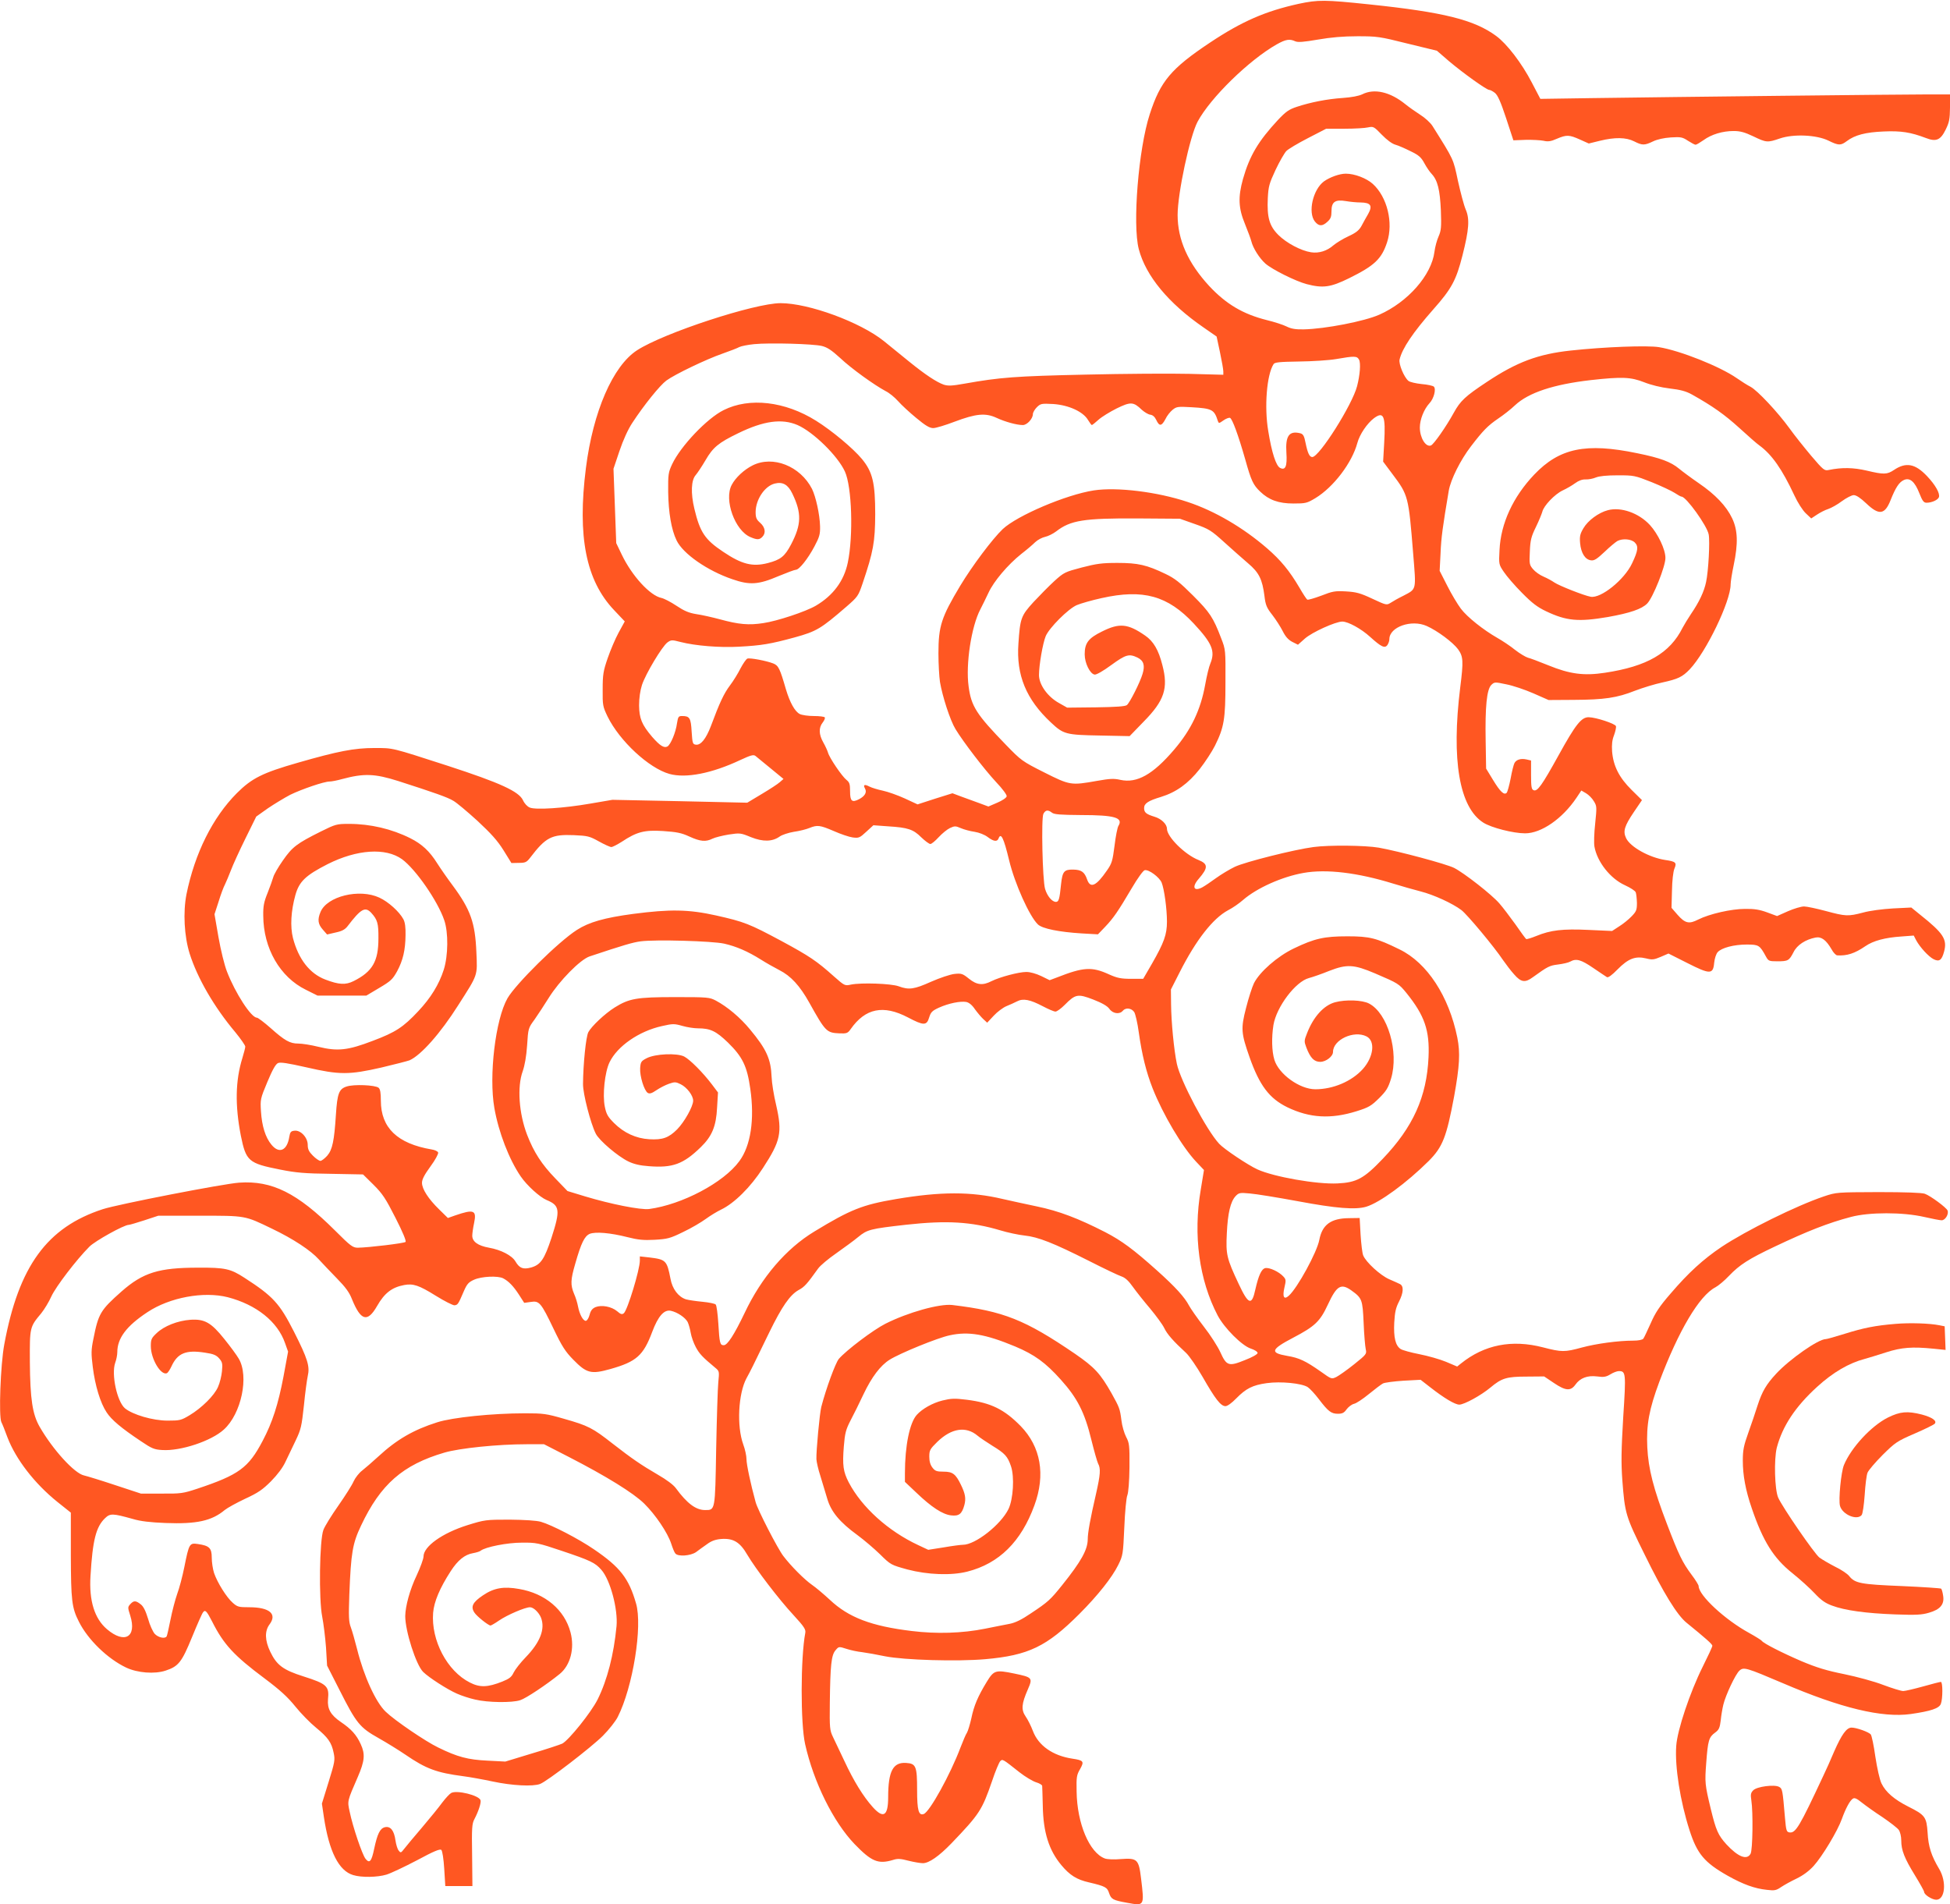 <?xml version="1.0" standalone="no"?>
<!DOCTYPE svg PUBLIC "-//W3C//DTD SVG 20010904//EN"
 "http://www.w3.org/TR/2001/REC-SVG-20010904/DTD/svg10.dtd">
<svg version="1.0" xmlns="http://www.w3.org/2000/svg"
 width="1280pt" height="1250pt" viewBox="0 0 1280 1250"
 preserveAspectRatio="xMidYMid meet">
<g transform="translate(0,1250) scale(0.1,-0.1)"
fill="#ff5722" stroke="none">
<path d="M8525 12475 c-218 -48 -373 -115 -583 -255 -255 -170 -325 -253 -395
-470 -74 -227 -114 -723 -72 -885 46 -176 195 -356 426 -515 l85 -59 22 -103
c12 -57 22 -113 22 -126 l0 -22 -222 6 c-123 3 -430 1 -683 -5 -459 -10 -562
-18 -792 -59 -84 -15 -109 -16 -138 -7 -48 17 -122 66 -228 152 -51 41 -125
101 -165 134 -154 124 -493 249 -678 249 -170 0 -766 -195 -942 -309 -159
-103 -289 -402 -336 -773 -57 -450 0 -738 185 -933 l70 -74 -40 -73 c-22 -40
-54 -116 -72 -168 -29 -84 -33 -108 -33 -205 -1 -105 1 -113 32 -178 79 -161
271 -339 406 -377 108 -30 278 3 465 91 69 32 87 37 100 27 9 -7 54 -44 100
-82 l84 -69 -24 -21 c-13 -12 -67 -47 -119 -78 l-95 -57 -443 10 -442 9 -146
-25 c-172 -30 -357 -42 -396 -26 -16 6 -35 26 -45 48 -27 58 -149 114 -496
227 -372 120 -353 116 -480 116 -132 0 -239 -21 -500 -96 -234 -67 -304 -102
-403 -201 -158 -159 -275 -393 -330 -663 -23 -118 -15 -275 21 -390 51 -161
161 -351 300 -516 36 -44 65 -86 65 -94 0 -8 -9 -42 -19 -75 -46 -148 -49
-310 -10 -510 34 -167 50 -181 257 -222 105 -21 163 -26 336 -28 l209 -4 69
-68 c59 -59 79 -89 144 -217 47 -92 72 -152 66 -158 -9 -9 -243 -37 -313 -38
-33 0 -47 10 -150 113 -248 247 -414 329 -629 314 -104 -7 -797 -142 -895
-174 -366 -119 -552 -374 -647 -888 -25 -134 -37 -473 -19 -510 6 -11 24 -56
40 -100 55 -144 178 -303 327 -423 l89 -71 0 -278 c1 -298 6 -346 53 -438 59
-118 188 -243 310 -301 74 -35 186 -44 259 -20 85 28 106 55 174 221 34 83 66
156 72 162 14 19 24 8 59 -60 76 -151 143 -224 347 -376 100 -75 150 -121 200
-183 37 -46 98 -108 135 -138 79 -65 102 -97 116 -165 10 -47 8 -60 -33 -192
l-44 -142 13 -88 c34 -227 98 -353 192 -381 55 -17 159 -15 219 3 29 9 118 51
200 94 113 61 151 76 160 68 7 -7 15 -60 19 -124 l7 -113 89 0 89 0 -2 202
c-3 179 -1 207 15 237 27 51 46 110 40 125 -12 32 -155 67 -192 47 -11 -6 -37
-34 -59 -63 -21 -29 -81 -103 -133 -164 -52 -61 -105 -124 -117 -140 -21 -27
-23 -28 -36 -11 -8 9 -17 39 -21 66 -9 66 -33 96 -70 87 -32 -8 -49 -44 -70
-142 -17 -82 -30 -98 -56 -66 -22 26 -85 213 -105 311 -15 70 -17 65 54 228
45 104 49 149 19 214 -28 62 -63 100 -131 146 -67 46 -89 86 -84 148 9 87 -7
102 -161 151 -133 42 -176 74 -218 162 -36 75 -37 136 -5 179 52 69 0 113
-133 113 -69 0 -78 2 -109 30 -40 35 -100 131 -122 195 -8 25 -15 70 -15 100
0 64 -16 79 -91 90 -55 8 -58 4 -89 -151 -12 -60 -33 -140 -47 -177 -13 -37
-33 -113 -44 -169 -11 -55 -22 -104 -25 -109 -11 -18 -55 -8 -78 16 -12 13
-33 58 -44 99 -16 52 -30 81 -48 95 -33 26 -46 26 -69 1 -17 -19 -17 -22 0
-75 44 -141 -37 -188 -153 -89 -82 70 -118 187 -108 349 14 235 36 323 96 380
33 32 51 31 180 -5 53 -16 116 -23 216 -27 205 -8 304 14 389 85 17 14 77 47
134 74 85 39 115 60 170 115 43 44 77 89 95 128 16 33 46 96 67 140 35 73 39
93 54 230 8 83 20 169 25 192 15 64 0 113 -90 291 -95 187 -137 233 -326 355
-91 59 -126 67 -304 66 -257 0 -361 -32 -502 -156 -139 -123 -152 -145 -185
-312 -15 -73 -15 -96 -4 -184 15 -122 50 -237 91 -298 32 -49 96 -103 225
-189 71 -48 87 -55 140 -58 120 -8 322 59 404 134 115 103 167 350 98 466 -14
24 -56 81 -94 128 -87 109 -130 133 -223 127 -84 -6 -173 -41 -222 -88 -34
-32 -38 -41 -38 -85 0 -83 65 -193 105 -178 7 3 20 23 30 44 40 88 95 111 221
91 55 -8 74 -16 93 -38 20 -23 23 -34 18 -84 -3 -31 -14 -77 -26 -103 -24 -56
-107 -138 -187 -186 -55 -33 -64 -35 -144 -35 -97 0 -229 39 -280 81 -52 45
-90 222 -64 298 8 21 14 53 14 70 0 92 60 172 198 263 146 97 369 138 527 98
188 -49 327 -160 376 -301 l20 -56 -30 -163 c-35 -184 -73 -302 -137 -423 -93
-177 -156 -223 -429 -314 -94 -31 -108 -33 -235 -32 l-135 0 -170 56 c-93 31
-185 59 -203 63 -63 13 -206 170 -292 320 -47 82 -62 181 -64 425 -1 229 -1
229 75 320 20 25 50 74 66 110 29 64 166 243 250 327 38 38 227 143 258 143 7
0 53 14 103 30 l91 30 270 0 c306 0 296 2 476 -85 140 -67 255 -143 308 -202
23 -25 76 -81 118 -124 56 -57 82 -92 99 -136 58 -143 102 -156 165 -46 49 86
98 123 178 138 59 11 96 -1 207 -70 58 -36 113 -64 124 -63 21 3 24 7 60 91
21 49 32 61 68 77 49 22 156 27 191 9 36 -19 67 -51 104 -108 l34 -53 43 6
c56 9 67 -4 150 -177 55 -115 77 -149 129 -202 88 -90 117 -97 245 -61 169 48
215 88 273 243 39 104 78 148 122 139 43 -9 95 -44 111 -74 7 -15 16 -47 20
-71 4 -25 19 -67 33 -93 24 -45 44 -66 128 -136 27 -22 27 -25 20 -95 -4 -40
-10 -237 -14 -439 -7 -408 -6 -400 -73 -400 -60 0 -118 43 -192 144 -16 22
-62 56 -116 87 -113 66 -170 105 -300 206 -130 102 -159 117 -318 162 -117 34
-137 36 -257 36 -212 0 -476 -27 -575 -59 -155 -49 -266 -113 -386 -224 -39
-36 -87 -77 -107 -93 -20 -15 -45 -47 -56 -71 -10 -24 -56 -96 -100 -159 -45
-64 -89 -135 -98 -159 -26 -67 -31 -457 -8 -570 9 -46 20 -137 25 -202 l7
-119 82 -161 c110 -218 133 -246 256 -315 55 -31 134 -80 175 -108 137 -94
206 -119 380 -142 41 -5 129 -21 195 -35 126 -27 263 -34 310 -16 46 17 337
241 412 316 40 40 84 96 98 124 99 195 164 596 120 745 -47 164 -104 238 -276
355 -99 68 -278 161 -349 181 -28 8 -105 13 -205 14 -156 0 -163 -1 -276 -36
-166 -52 -289 -140 -289 -206 0 -15 -20 -70 -45 -124 -45 -94 -74 -202 -75
-267 0 -99 71 -321 118 -367 38 -37 157 -114 221 -142 29 -13 83 -31 120 -39
83 -20 243 -22 296 -4 38 12 174 103 259 172 70 57 99 167 71 273 -39 148
-166 256 -338 285 -101 18 -165 7 -237 -42 -67 -45 -82 -74 -56 -113 16 -25
92 -85 106 -85 4 0 30 15 56 33 54 37 171 87 203 87 23 0 58 -34 72 -68 29
-74 -5 -162 -100 -260 -34 -35 -69 -80 -79 -100 -14 -30 -28 -41 -75 -60 -96
-38 -147 -40 -213 -6 -149 75 -255 277 -241 457 6 74 44 163 115 273 47 73 93
110 147 119 22 4 45 11 50 16 32 25 175 53 270 53 95 1 108 -2 260 -53 191
-64 222 -79 262 -125 59 -66 110 -259 100 -370 -18 -188 -61 -354 -124 -481
-43 -86 -189 -267 -232 -290 -15 -7 -105 -37 -200 -65 l-174 -53 -116 6 c-129
6 -198 24 -326 87 -81 39 -283 176 -343 234 -65 61 -144 234 -188 411 -14 55
-32 119 -41 143 -14 36 -15 71 -10 215 11 276 21 335 77 453 128 271 274 399
547 479 99 29 349 55 541 55 l113 0 162 -83 c247 -127 425 -237 496 -307 74
-73 153 -190 177 -263 9 -28 21 -58 27 -64 17 -22 100 -16 136 9 17 13 49 36
72 52 28 21 55 31 93 34 79 6 123 -20 171 -103 55 -93 208 -294 305 -398 69
-75 80 -93 76 -115 -31 -163 -32 -594 -1 -731 56 -250 185 -510 324 -655 111
-115 155 -134 252 -105 30 10 50 9 103 -5 36 -9 78 -16 94 -16 40 0 106 46
188 131 184 192 200 217 266 408 21 64 46 122 53 130 16 16 14 17 128 -73 37
-29 86 -58 108 -65 21 -6 40 -17 40 -24 1 -7 2 -66 4 -132 3 -172 40 -290 122
-388 55 -66 101 -95 181 -113 106 -25 120 -32 132 -70 14 -41 25 -47 119 -64
114 -21 113 -22 91 160 -15 126 -25 135 -133 127 -44 -4 -89 -2 -105 4 -101
38 -182 229 -185 439 -2 95 0 109 23 148 28 50 23 57 -50 68 -129 19 -224 86
-260 182 -12 32 -33 74 -47 94 -31 45 -28 83 14 179 33 76 30 79 -90 104 -122
25 -133 22 -180 -55 -58 -95 -84 -156 -101 -239 -9 -40 -22 -83 -29 -95 -8
-11 -26 -55 -42 -96 -66 -176 -202 -422 -241 -437 -34 -13 -44 24 -44 156 0
157 -7 175 -72 179 -86 6 -118 -54 -118 -225 0 -123 -31 -143 -101 -65 -63 70
-126 173 -186 302 -30 63 -64 135 -76 160 -20 42 -22 58 -20 220 3 251 10 315
37 347 22 26 22 26 72 10 27 -9 74 -19 104 -22 30 -4 98 -16 150 -27 126 -25
474 -35 657 -19 284 25 404 83 618 297 121 121 215 240 255 321 31 63 32 70
40 246 4 100 13 196 20 212 7 18 13 90 14 185 1 144 -1 158 -22 198 -12 23
-27 73 -31 110 -10 77 -13 83 -65 177 -74 130 -111 170 -240 259 -327 223
-469 280 -806 320 -84 9 -289 -48 -438 -123 -81 -41 -258 -175 -306 -231 -22
-27 -83 -192 -115 -315 -11 -44 -34 -290 -32 -343 1 -18 12 -68 26 -110 13
-42 33 -109 45 -149 25 -86 81 -154 199 -240 42 -31 108 -87 147 -125 71 -70
72 -70 180 -100 133 -35 288 -41 394 -14 208 53 353 196 440 435 74 201 42
384 -90 520 -108 110 -195 153 -354 173 -80 10 -102 9 -160 -5 -64 -16 -132
-54 -168 -94 -47 -52 -78 -203 -78 -384 l0 -56 75 -71 c99 -95 173 -143 228
-149 52 -6 71 9 87 67 12 44 6 76 -23 135 -34 70 -54 85 -113 85 -45 0 -56 4
-73 26 -14 18 -21 41 -21 72 0 42 4 50 53 98 93 90 188 104 264 40 15 -13 59
-42 97 -66 82 -50 100 -69 122 -134 24 -70 15 -216 -16 -281 -50 -103 -218
-235 -299 -235 -13 0 -69 -7 -126 -17 l-102 -16 -66 31 c-197 92 -370 248
-456 412 -36 70 -42 111 -32 236 7 86 13 110 44 170 20 38 59 116 86 174 53
111 110 187 171 225 67 42 313 143 394 160 123 27 234 8 429 -73 128 -54 200
-106 301 -219 108 -120 156 -214 200 -395 18 -73 38 -143 44 -155 18 -32 15
-72 -13 -196 -39 -169 -55 -258 -55 -302 -1 -68 -43 -144 -168 -300 -77 -96
-92 -110 -205 -185 -60 -41 -103 -62 -140 -69 -28 -5 -101 -20 -162 -32 -149
-30 -318 -35 -480 -15 -266 32 -415 89 -538 205 -40 37 -92 81 -117 98 -49 34
-138 123 -188 189 -37 48 -169 304 -182 354 -33 120 -60 248 -60 282 0 21 -9
64 -21 96 -44 121 -33 334 21 435 29 53 34 63 150 302 82 168 135 245 192 277
39 21 54 38 128 141 14 20 68 65 120 101 52 37 117 84 143 106 60 49 77 54
317 81 265 29 424 20 616 -37 49 -15 121 -30 159 -34 89 -9 192 -50 422 -166
100 -51 197 -97 216 -103 23 -8 46 -29 74 -69 22 -31 73 -95 113 -142 39 -47
81 -104 92 -127 19 -40 58 -85 144 -164 21 -20 70 -91 108 -157 83 -145 119
-192 150 -192 13 0 41 20 71 51 64 65 107 87 200 100 93 13 230 -1 269 -26 15
-10 48 -46 73 -79 61 -80 81 -96 125 -96 29 0 41 6 57 29 12 16 33 32 48 36
16 3 60 33 98 64 39 32 80 63 93 70 12 6 73 14 135 18 l112 6 63 -49 c92 -72
163 -114 191 -114 32 0 143 61 203 111 75 63 107 73 239 73 l115 1 64 -43 c77
-52 110 -54 141 -11 31 44 79 62 143 54 43 -6 59 -3 87 14 19 12 44 21 55 21
46 0 48 -11 29 -302 -13 -220 -14 -300 -6 -412 17 -222 21 -237 147 -491 124
-253 213 -397 275 -447 124 -101 169 -140 169 -151 0 -7 -29 -69 -64 -139 -83
-167 -166 -414 -173 -518 -10 -136 26 -363 87 -553 50 -156 98 -213 252 -300
100 -56 177 -84 256 -92 50 -6 61 -4 93 18 21 14 66 39 102 56 43 21 81 49
112 83 57 63 158 231 185 308 25 69 53 122 73 134 11 7 26 0 58 -26 24 -19 85
-63 136 -96 50 -34 99 -72 107 -84 9 -13 16 -43 16 -69 0 -64 21 -117 90 -229
33 -54 60 -102 60 -108 0 -19 52 -52 80 -52 58 0 69 118 19 202 -52 87 -71
147 -76 238 -7 103 -16 116 -126 171 -93 47 -149 95 -177 153 -12 26 -28 97
-40 175 -10 73 -24 138 -30 146 -13 16 -94 45 -126 45 -33 0 -65 -45 -114
-156 -23 -55 -55 -126 -71 -159 -157 -336 -182 -379 -223 -373 -19 3 -22 12
-29 93 -16 188 -17 194 -39 206 -31 17 -145 2 -169 -22 -17 -17 -19 -28 -13
-67 12 -76 9 -325 -5 -350 -24 -44 -82 -21 -159 62 -54 60 -68 91 -102 231
-39 162 -40 174 -30 305 11 146 17 167 58 197 25 18 31 31 37 80 3 32 11 78
17 103 15 63 80 201 106 224 28 25 44 20 286 -83 380 -163 650 -228 838 -202
132 19 187 37 198 67 13 33 13 144 0 144 -5 0 -58 -13 -117 -30 -58 -16 -117
-30 -130 -30 -14 0 -72 18 -131 40 -59 23 -174 54 -257 71 -115 23 -180 43
-280 85 -130 56 -249 117 -260 133 -3 5 -40 28 -83 52 -158 86 -332 247 -332
308 0 7 -21 41 -46 74 -61 82 -84 130 -161 331 -90 235 -123 364 -130 506 -7
148 12 250 79 430 126 335 262 565 368 620 19 10 60 44 90 76 69 72 128 110
299 191 215 102 352 156 501 195 119 32 341 32 480 0 52 -12 104 -22 115 -22
24 0 48 40 39 64 -7 19 -111 96 -149 110 -19 7 -125 11 -305 11 -273 -1 -276
-1 -357 -28 -181 -61 -509 -223 -673 -332 -120 -81 -216 -168 -334 -306 -74
-85 -101 -127 -131 -196 -22 -48 -43 -94 -48 -100 -6 -8 -33 -13 -66 -13 -100
0 -244 -20 -337 -45 -114 -31 -132 -31 -256 1 -205 53 -385 17 -538 -106 l-25
-20 -73 31 c-41 17 -119 39 -175 50 -56 11 -111 26 -123 34 -34 22 -47 76 -42
174 4 68 10 97 32 139 29 57 31 100 6 113 -8 4 -40 19 -71 32 -58 25 -154 113
-171 157 -6 14 -13 75 -17 135 l-6 110 -70 -1 c-119 -1 -176 -43 -195 -143
-15 -80 -143 -315 -200 -366 -32 -29 -43 -8 -29 53 11 47 11 54 -7 73 -29 32
-93 61 -119 55 -25 -6 -44 -49 -65 -141 -23 -107 -45 -100 -109 37 -79 168
-85 193 -78 332 6 132 24 209 58 245 21 22 28 23 93 17 39 -3 181 -26 316 -51
251 -47 377 -57 448 -36 89 27 265 156 411 301 91 92 116 156 166 423 36 200
41 286 21 386 -55 272 -198 491 -379 579 -153 75 -196 86 -342 86 -153 0 -216
-14 -353 -80 -108 -52 -223 -153 -261 -228 -12 -25 -36 -99 -52 -163 -35 -135
-32 -165 23 -322 66 -187 130 -271 248 -329 147 -71 286 -79 455 -26 80 25 96
35 147 85 48 48 60 67 79 129 53 175 -22 430 -145 493 -44 23 -153 27 -223 8
-73 -20 -141 -94 -183 -202 -20 -50 -20 -55 -5 -95 26 -68 51 -94 91 -94 38 0
84 36 84 65 0 80 137 144 220 102 59 -30 47 -134 -24 -214 -73 -81 -195 -133
-312 -133 -103 0 -241 100 -269 194 -17 57 -19 145 -6 228 20 119 145 285 233
308 23 6 84 27 133 47 116 45 161 43 300 -16 154 -66 157 -68 207 -129 120
-149 153 -246 145 -422 -12 -260 -101 -458 -301 -667 -123 -129 -171 -155
-296 -161 -135 -7 -419 43 -526 92 -62 28 -220 134 -251 168 -83 89 -255 415
-278 525 -19 90 -37 275 -38 393 l-1 95 58 114 c107 211 217 352 317 406 30
15 74 46 99 68 90 78 255 152 396 177 150 27 356 2 589 -70 55 -17 136 -40
179 -51 87 -22 211 -79 269 -123 39 -30 215 -241 273 -328 19 -27 51 -70 73
-94 45 -52 72 -56 122 -19 100 72 110 77 166 84 32 4 68 12 80 19 39 22 71 13
150 -41 43 -29 84 -57 91 -61 8 -5 33 13 70 51 70 71 117 89 187 72 40 -10 51
-9 96 10 l51 22 123 -62 c150 -76 170 -76 177 1 3 29 13 59 23 70 26 29 107
50 191 50 79 0 85 -4 126 -79 16 -29 20 -31 75 -31 70 0 77 4 106 60 23 47 78
83 145 96 38 7 69 -16 105 -78 11 -21 28 -38 36 -39 64 -4 115 12 185 60 52
36 130 57 239 64 l79 6 16 -31 c25 -46 81 -107 114 -124 37 -19 54 -7 69 49
22 81 -4 121 -156 242 l-59 48 -121 -6 c-69 -4 -152 -15 -195 -27 -99 -26
-115 -25 -245 10 -60 16 -125 30 -143 30 -19 0 -66 -14 -105 -31 l-72 -32 -65
24 c-49 18 -84 24 -145 23 -91 0 -234 -33 -308 -70 -60 -31 -86 -25 -136 32
l-39 45 3 112 c1 66 8 126 16 145 17 40 9 47 -60 57 -105 16 -229 85 -257 143
-22 46 -11 80 51 172 l53 78 -68 67 c-82 81 -120 157 -128 252 -3 46 0 75 13
108 9 25 15 52 12 59 -6 16 -130 57 -177 58 -49 2 -87 -46 -200 -251 -108
-195 -138 -238 -163 -228 -14 5 -17 22 -17 101 l0 94 -30 7 c-37 8 -67 -1 -79
-24 -5 -9 -17 -55 -25 -101 -9 -46 -21 -89 -26 -94 -17 -17 -42 6 -90 85 l-45
74 -3 182 c-4 222 7 337 37 367 21 20 23 20 99 4 42 -8 122 -35 177 -59 l100
-44 165 1 c200 1 284 13 402 60 50 19 131 44 179 54 104 23 132 36 181 87 107
113 268 445 268 557 0 17 9 74 20 126 30 143 27 230 -10 308 -38 80 -110 156
-220 231 -48 33 -106 76 -129 95 -53 44 -121 70 -274 101 -337 70 -510 34
-676 -140 -140 -147 -220 -322 -228 -495 -5 -94 -5 -95 29 -145 18 -27 71 -89
118 -136 67 -68 101 -94 160 -122 133 -63 211 -70 405 -37 145 26 221 52 257
88 38 38 121 246 120 300 0 56 -49 158 -102 216 -73 79 -190 120 -276 97 -61
-16 -131 -68 -160 -118 -22 -37 -26 -53 -22 -99 6 -64 33 -108 72 -112 21 -3
39 9 89 56 34 33 72 64 84 71 35 18 91 13 114 -10 25 -25 22 -53 -18 -137 -50
-107 -205 -232 -272 -219 -44 8 -206 72 -237 93 -16 11 -48 29 -72 39 -24 10
-55 32 -69 49 -24 28 -25 36 -21 116 3 74 9 98 40 161 20 41 38 86 42 100 9
39 81 115 134 140 26 12 62 33 81 47 23 17 47 26 69 25 19 -1 49 5 68 13 22 9
71 14 143 14 106 0 112 -1 223 -45 62 -25 130 -57 150 -70 21 -14 41 -25 46
-25 30 0 168 -192 178 -248 9 -47 -2 -243 -17 -312 -13 -63 -45 -131 -99 -210
-20 -30 -45 -71 -55 -90 -84 -168 -233 -254 -510 -296 -138 -21 -230 -9 -372
49 -59 24 -120 47 -134 50 -14 4 -53 27 -85 52 -32 26 -84 60 -114 77 -93 53
-200 138 -241 193 -21 28 -62 96 -89 150 l-50 98 6 116 c4 102 14 174 54 411
13 73 76 200 146 291 79 103 110 135 179 182 33 22 83 61 110 87 89 83 253
137 497 165 206 23 263 20 350 -14 45 -18 110 -34 168 -41 70 -8 107 -18 145
-39 136 -76 215 -132 312 -220 58 -53 117 -105 132 -115 82 -60 149 -156 229
-327 22 -48 55 -99 75 -118 l36 -34 38 25 c21 14 54 31 74 37 20 7 60 29 89
51 30 22 65 40 78 40 17 0 45 -19 83 -55 83 -79 121 -74 159 22 33 83 56 118
87 132 39 18 72 -10 102 -87 20 -51 29 -62 47 -62 34 0 74 18 81 36 9 24 -22
80 -78 139 -78 82 -138 93 -217 40 -45 -30 -66 -31 -179 -4 -86 20 -162 22
-249 4 -28 -6 -35 -1 -115 93 -46 55 -111 136 -143 181 -77 106 -209 247 -255
272 -20 10 -61 36 -91 57 -111 77 -370 180 -509 203 -75 13 -361 2 -581 -22
-213 -23 -353 -75 -550 -206 -142 -94 -174 -124 -217 -202 -51 -93 -132 -208
-150 -215 -34 -13 -73 50 -73 118 0 52 27 120 63 159 29 30 45 93 29 109 -6 6
-42 14 -80 17 -38 4 -78 13 -87 21 -29 24 -65 111 -58 140 17 73 88 178 222
330 120 135 150 192 191 354 43 170 48 239 21 301 -12 28 -34 112 -51 188 -31
146 -25 134 -167 360 -13 21 -49 54 -81 74 -31 20 -75 51 -97 69 -100 81 -204
105 -283 65 -23 -11 -70 -20 -128 -24 -103 -7 -210 -28 -301 -58 -52 -17 -72
-31 -124 -86 -129 -139 -186 -234 -230 -388 -33 -119 -30 -191 13 -295 19 -47
38 -98 42 -114 11 -45 53 -111 92 -146 46 -40 199 -116 271 -135 108 -28 157
-21 279 39 166 82 213 126 249 236 42 128 1 297 -94 383 -41 37 -119 67 -177
67 -41 0 -105 -23 -144 -51 -72 -54 -106 -203 -59 -263 26 -32 49 -33 83 -1
21 19 26 33 26 69 0 61 24 78 95 66 28 -5 71 -9 96 -9 67 -1 80 -21 50 -75
-13 -22 -33 -58 -44 -79 -16 -29 -36 -45 -86 -68 -37 -17 -80 -44 -98 -59 -42
-37 -95 -54 -147 -46 -66 10 -162 61 -215 114 -59 59 -75 115 -69 242 4 76 9
95 51 185 26 55 58 110 70 123 12 13 76 51 142 85 l120 62 120 0 c66 0 136 4
156 9 34 7 38 5 89 -48 34 -35 68 -60 90 -66 19 -5 64 -25 100 -43 54 -26 69
-40 90 -79 14 -26 36 -58 48 -70 39 -42 54 -105 60 -239 4 -110 2 -132 -15
-171 -11 -24 -23 -69 -27 -100 -19 -154 -175 -331 -363 -414 -97 -43 -354 -93
-495 -96 -55 -1 -83 4 -113 19 -22 11 -80 30 -130 42 -155 39 -266 104 -378
224 -139 151 -207 303 -207 466 0 142 80 516 131 612 84 157 338 405 520 508
59 33 84 37 121 20 18 -8 54 -5 148 11 86 15 167 22 261 22 128 0 145 -2 328
-48 l193 -47 81 -70 c94 -79 245 -187 262 -187 7 0 24 -9 38 -20 18 -15 37
-56 73 -165 l48 -146 80 3 c45 1 98 -2 118 -6 29 -7 49 -4 87 13 64 27 81 27
152 -5 l58 -26 73 18 c98 24 172 23 225 -4 53 -27 68 -27 124 0 27 13 71 23
117 26 65 4 76 2 112 -22 22 -14 44 -26 50 -26 6 0 29 14 52 30 52 38 125 60
198 60 43 0 72 -8 129 -35 85 -41 92 -42 174 -14 90 31 241 24 319 -14 67 -33
81 -33 121 -3 53 40 123 58 242 63 114 5 177 -5 277 -43 67 -26 96 -14 130 56
23 47 27 68 28 143 l0 87 -177 0 c-188 0 -1607 -16 -2175 -24 l-337 -5 -57
109 c-65 125 -162 252 -233 304 -144 106 -344 156 -831 207 -295 31 -337 31
-465 4z m-3130 -2246 c36 -9 64 -28 120 -79 74 -70 225 -178 298 -217 23 -11
60 -41 82 -66 22 -25 76 -75 120 -111 60 -50 87 -66 111 -66 17 0 80 19 140
42 141 53 203 59 276 25 56 -26 132 -47 172 -47 28 0 66 42 66 72 0 10 12 31
26 45 25 24 30 25 108 21 101 -7 196 -50 228 -105 11 -18 22 -33 25 -33 3 0
23 16 44 35 21 19 75 52 119 74 92 45 110 44 165 -9 17 -15 41 -30 55 -32 17
-2 30 -14 40 -35 20 -43 35 -41 60 6 10 22 32 49 47 61 26 21 35 22 123 17
137 -8 150 -15 174 -90 6 -17 8 -17 36 3 17 12 37 20 44 17 15 -6 54 -112 100
-273 39 -140 52 -167 98 -211 57 -55 121 -78 218 -78 80 0 89 2 144 35 119 72
241 232 276 363 15 56 64 128 109 162 64 47 77 16 67 -161 l-7 -124 62 -83
c103 -137 105 -145 135 -519 20 -247 24 -232 -65 -279 -31 -15 -68 -36 -83
-46 -26 -16 -28 -16 -120 27 -79 37 -105 44 -173 48 -72 4 -88 1 -162 -28 -46
-17 -87 -29 -92 -26 -5 3 -28 38 -51 78 -66 112 -123 181 -213 259 -157 136
-345 246 -521 304 -200 67 -465 99 -616 76 -182 -28 -503 -165 -598 -254 -68
-65 -200 -241 -279 -372 -124 -207 -143 -265 -143 -444 0 -69 5 -154 10 -187
16 -95 67 -253 102 -310 51 -84 188 -263 266 -347 43 -45 72 -85 70 -94 -2
-10 -29 -28 -62 -42 l-58 -25 -62 23 c-33 12 -87 32 -118 43 l-56 21 -115 -36
-114 -37 -84 39 c-46 21 -111 44 -144 51 -33 7 -73 19 -88 27 -33 17 -43 12
-29 -13 14 -25 -1 -50 -39 -70 -47 -24 -59 -13 -59 52 0 48 -4 59 -24 75 -29
23 -111 143 -121 179 -4 14 -18 44 -31 67 -29 51 -31 96 -4 130 11 14 17 29
14 34 -3 5 -35 9 -72 9 -37 0 -78 6 -92 13 -32 16 -65 75 -91 162 -40 138 -49
156 -83 170 -46 18 -153 38 -170 32 -8 -3 -28 -32 -45 -64 -16 -32 -47 -83
-70 -113 -39 -52 -67 -111 -125 -267 -32 -83 -66 -126 -99 -121 -20 3 -22 9
-27 86 -5 89 -13 102 -62 102 -24 0 -27 -4 -34 -47 -8 -61 -42 -141 -63 -153
-23 -12 -50 6 -100 63 -68 80 -85 121 -86 207 0 48 7 96 19 134 24 73 132 253
167 279 24 17 29 18 86 3 97 -25 258 -38 383 -31 150 8 208 18 366 61 145 40
172 57 339 201 76 66 79 71 107 153 71 210 82 272 83 455 0 205 -17 277 -87
362 -58 70 -197 186 -301 251 -204 128 -438 155 -607 70 -109 -54 -282 -236
-338 -355 -25 -54 -27 -66 -26 -183 2 -135 21 -247 55 -317 42 -88 202 -199
366 -255 115 -40 172 -36 305 21 53 22 104 41 112 41 22 0 79 72 122 153 33
62 38 80 37 132 -2 79 -28 195 -53 246 -77 150 -257 221 -390 154 -56 -28
-112 -80 -137 -128 -52 -97 21 -301 124 -343 42 -18 58 -18 77 2 25 25 19 63
-14 92 -25 22 -30 34 -30 72 1 82 60 170 126 186 52 13 87 -7 115 -66 62 -128
60 -203 -8 -333 -42 -80 -69 -101 -153 -123 -101 -26 -171 -8 -293 74 -120 80
-152 128 -189 282 -25 104 -21 189 9 222 11 13 40 56 64 97 49 85 86 115 214
177 168 82 287 98 390 54 103 -45 264 -202 311 -305 46 -100 56 -421 19 -598
-25 -120 -96 -216 -210 -283 -67 -39 -254 -101 -344 -114 -96 -15 -162 -9
-286 25 -49 13 -119 29 -155 34 -49 8 -79 21 -130 55 -36 24 -80 47 -98 51
-75 15 -194 145 -261 285 l-36 75 -9 244 -9 244 39 116 c25 74 56 142 85 186
76 116 180 245 223 277 56 41 262 140 369 177 48 17 98 36 110 43 12 6 56 15
97 19 103 10 388 2 445 -12z m3526 -90 c12 -23 6 -101 -13 -174 -31 -121 -248
-465 -294 -465 -18 0 -30 24 -44 92 -9 47 -16 59 -35 64 -73 18 -98 -17 -91
-127 6 -90 -6 -119 -42 -100 -26 14 -54 99 -77 241 -27 159 -10 371 35 440 7
12 39 15 167 17 87 1 196 8 243 16 122 21 137 21 151 -4z m-1077 -1079 c91
-32 106 -41 193 -120 52 -47 122 -109 156 -138 71 -60 93 -104 107 -214 7 -59
14 -77 52 -125 23 -30 54 -78 68 -106 18 -36 36 -56 62 -70 l38 -19 45 40 c47
42 202 112 246 112 38 0 124 -47 182 -100 73 -66 97 -78 114 -54 7 10 13 27
13 39 0 79 144 131 245 86 70 -31 172 -107 206 -153 34 -48 36 -76 14 -251
-59 -475 -6 -787 152 -887 52 -33 196 -70 274 -70 106 0 244 95 337 233 l32
48 31 -18 c17 -10 40 -33 51 -52 20 -32 20 -38 9 -146 -7 -62 -9 -130 -5 -152
18 -101 105 -211 201 -254 35 -16 66 -36 70 -46 4 -10 7 -41 8 -70 0 -46 -4
-56 -35 -88 -19 -20 -56 -50 -82 -66 l-46 -30 -154 7 c-171 8 -249 -1 -344
-40 -32 -13 -62 -22 -66 -20 -4 3 -36 46 -71 97 -36 50 -83 112 -105 137 -51
59 -232 200 -297 233 -52 26 -361 109 -495 133 -88 15 -323 18 -428 4 -124
-16 -451 -98 -517 -130 -35 -17 -90 -50 -123 -74 -33 -24 -74 -52 -91 -61 -56
-29 -69 4 -22 57 62 72 62 97 -2 123 -89 35 -207 152 -207 205 0 30 -37 66
-82 79 -55 17 -68 28 -68 57 0 30 27 48 111 73 100 31 178 87 254 183 36 46
81 115 100 153 60 121 69 174 69 415 1 213 1 216 -28 290 -52 137 -75 171
-185 281 -86 86 -120 113 -181 142 -123 59 -180 72 -315 72 -102 0 -137 -5
-234 -30 -110 -29 -117 -32 -180 -89 -36 -33 -98 -96 -138 -139 -81 -89 -87
-106 -98 -272 -15 -207 51 -366 214 -518 82 -77 98 -81 321 -85 l195 -4 92 95
c136 138 163 219 123 371 -25 100 -59 157 -113 194 -114 79 -169 84 -283 27
-90 -44 -114 -76 -114 -150 0 -58 35 -128 65 -133 12 -2 57 24 110 63 95 69
116 75 171 49 41 -20 51 -51 34 -107 -16 -55 -84 -190 -103 -205 -10 -9 -72
-13 -203 -15 l-189 -2 -53 30 c-75 41 -132 121 -132 184 0 65 25 209 44 255
23 55 148 180 204 204 26 11 99 32 163 46 273 61 434 16 605 -167 121 -130
142 -181 109 -262 -9 -20 -24 -83 -34 -139 -30 -166 -92 -296 -204 -427 -139
-163 -244 -222 -353 -198 -43 10 -70 8 -155 -7 -169 -30 -176 -29 -345 56
-145 73 -151 78 -250 180 -195 201 -229 254 -246 385 -20 145 18 393 77 505
13 25 37 74 54 110 34 74 126 183 215 254 34 26 75 61 91 77 17 16 46 31 65
35 19 4 52 20 73 36 94 73 182 87 537 85 l275 -2 99 -35z m-5229 -1687 c239
-77 322 -106 360 -129 22 -12 93 -72 159 -132 89 -83 131 -129 171 -193 l52
-84 49 1 c42 0 51 4 74 34 103 135 141 154 287 148 91 -4 103 -7 164 -41 36
-20 73 -37 82 -37 8 0 39 16 69 35 98 65 148 78 271 70 89 -6 120 -12 172 -36
72 -33 108 -36 152 -14 16 8 64 20 106 27 74 11 78 11 146 -17 80 -32 141 -30
189 4 15 11 57 25 93 31 37 5 83 17 102 25 52 21 69 19 160 -20 45 -20 101
-39 124 -42 40 -5 46 -3 89 37 l47 43 96 -7 c131 -8 166 -20 218 -72 25 -24
52 -44 60 -44 8 0 32 20 54 44 23 25 56 52 75 61 31 14 36 14 71 -1 21 -9 61
-20 90 -24 31 -5 66 -19 86 -34 38 -29 62 -33 71 -11 16 43 34 7 70 -142 37
-154 134 -369 189 -421 29 -28 141 -50 288 -59 l106 -6 47 49 c55 58 84 100
175 254 38 65 75 116 85 118 27 6 96 -46 111 -81 17 -42 35 -171 35 -257 0
-84 -19 -137 -98 -275 l-58 -100 -79 0 c-67 0 -91 5 -145 29 -113 52 -169 48
-342 -20 l-48 -18 -55 27 c-34 16 -72 27 -98 27 -50 0 -173 -33 -228 -60 -58
-30 -97 -26 -149 16 -41 33 -49 36 -95 31 -28 -3 -96 -26 -153 -51 -111 -50
-146 -55 -213 -30 -49 18 -246 25 -314 11 -39 -9 -42 -7 -110 53 -115 103
-162 134 -345 233 -211 113 -243 126 -430 168 -180 40 -300 42 -545 10 -187
-25 -289 -54 -368 -105 -121 -77 -402 -355 -456 -449 -79 -139 -123 -508 -86
-720 28 -160 97 -338 173 -449 41 -60 125 -136 170 -155 87 -36 91 -66 32
-248 -47 -142 -71 -177 -134 -195 -52 -14 -76 -5 -102 39 -23 40 -95 77 -174
91 -73 13 -110 40 -110 79 0 13 5 51 12 83 18 85 -2 92 -124 50 l-48 -17 -56
55 c-72 70 -114 135 -114 176 0 23 16 53 56 108 31 42 53 83 50 91 -3 8 -22
17 -43 20 -224 38 -333 142 -333 320 0 51 -4 76 -15 85 -22 18 -163 24 -210 8
-50 -16 -61 -46 -70 -184 -11 -172 -23 -231 -57 -270 -17 -19 -37 -34 -45 -34
-8 0 -30 15 -49 34 -26 26 -34 42 -34 71 0 48 -46 98 -87 93 -23 -2 -29 -9
-34 -40 -14 -90 -66 -114 -117 -52 -40 48 -63 123 -69 219 -5 78 -4 83 42 193
33 79 54 117 70 124 16 7 62 0 186 -28 217 -50 280 -50 494 -1 88 21 170 42
183 47 75 33 203 177 320 362 131 205 126 190 119 348 -8 193 -38 279 -155
437 -33 44 -79 110 -102 146 -50 80 -101 127 -177 165 -122 61 -262 94 -402
94 -81 0 -88 -2 -185 -50 -158 -79 -187 -101 -249 -190 -31 -44 -59 -93 -63
-109 -4 -15 -21 -62 -37 -103 -25 -61 -30 -89 -29 -151 1 -214 110 -403 280
-486 l76 -38 160 0 161 0 84 50 c76 45 88 56 118 110 38 71 54 138 55 237 1
50 -3 83 -14 104 -27 50 -99 115 -158 142 -131 61 -343 9 -386 -94 -21 -50
-17 -80 15 -116 l28 -32 56 13 c43 9 62 20 79 42 87 114 115 130 155 87 41
-45 48 -70 47 -168 0 -150 -39 -218 -163 -280 -52 -26 -96 -24 -185 10 -103
39 -177 134 -213 273 -19 75 -13 178 16 282 25 89 67 129 212 203 193 97 381
109 488 32 90 -66 234 -274 277 -400 28 -81 26 -233 -3 -325 -31 -97 -86 -186
-167 -272 -99 -106 -150 -139 -299 -195 -164 -63 -231 -70 -358 -39 -48 12
-106 21 -131 21 -55 0 -89 19 -183 103 -42 37 -82 67 -89 67 -37 0 -141 160
-196 302 -17 43 -41 142 -56 227 l-26 150 27 83 c14 46 33 97 42 113 8 17 26
59 39 93 13 35 56 129 95 208 l71 144 76 54 c43 29 109 69 147 89 76 37 222
87 258 87 13 0 50 7 82 16 145 39 215 36 370 -13z m4291 -208 c15 -11 55 -14
189 -15 223 0 280 -17 246 -72 -6 -10 -18 -69 -25 -129 -13 -100 -17 -116 -50
-163 -70 -102 -109 -120 -130 -59 -17 49 -37 64 -91 65 -60 1 -71 -12 -80 -95
-10 -100 -15 -117 -34 -117 -25 0 -57 38 -71 85 -17 57 -26 465 -11 493 14 26
30 28 57 7z m-2153 -859 c80 -18 156 -51 242 -105 33 -21 88 -52 121 -69 75
-38 134 -102 196 -213 107 -192 114 -198 198 -202 48 -2 55 1 74 28 96 137
214 161 375 77 104 -55 124 -55 140 -1 11 35 19 44 65 65 62 28 140 44 179 37
18 -4 38 -20 56 -47 16 -22 41 -52 55 -65 l26 -24 43 46 c23 25 61 53 82 62
22 9 54 23 71 32 40 21 85 12 169 -32 36 -19 73 -35 83 -35 10 0 37 20 61 44
70 71 86 74 187 35 59 -23 92 -42 106 -61 22 -32 67 -38 88 -13 19 23 57 18
75 -8 8 -13 22 -73 30 -133 21 -149 49 -261 91 -368 68 -172 195 -386 286
-482 l51 -54 -21 -128 c-51 -299 -11 -594 111 -827 44 -83 159 -198 217 -217
25 -8 45 -21 45 -29 0 -8 -34 -28 -84 -47 -106 -43 -120 -38 -161 53 -16 35
-64 111 -108 167 -44 57 -87 119 -97 138 -29 55 -88 121 -212 232 -153 137
-230 194 -338 250 -178 91 -304 139 -449 169 -76 16 -177 38 -225 49 -207 49
-406 49 -701 -1 -218 -37 -297 -68 -535 -213 -185 -112 -347 -301 -457 -534
-69 -144 -113 -212 -137 -212 -25 0 -28 12 -36 145 -4 61 -11 115 -17 122 -5
6 -44 14 -86 18 -42 4 -91 11 -109 16 -50 16 -90 68 -102 136 -23 119 -30 126
-138 139 l-63 7 0 -28 c0 -59 -81 -325 -105 -345 -12 -10 -21 -7 -44 13 -37
31 -102 43 -142 27 -21 -9 -32 -23 -39 -51 -6 -22 -17 -39 -25 -39 -18 0 -41
43 -51 95 -4 22 -15 59 -26 83 -24 58 -23 91 8 197 39 137 61 181 95 196 38
15 135 7 249 -22 67 -17 103 -21 177 -17 85 5 101 9 187 51 53 25 119 64 149
86 30 22 75 49 100 61 86 41 193 146 275 273 116 178 128 232 87 412 -16 66
-29 149 -30 185 -5 119 -33 182 -142 313 -64 78 -149 149 -224 189 -42 22 -53
23 -269 23 -251 0 -300 -9 -395 -68 -64 -40 -152 -123 -173 -162 -16 -30 -34
-210 -35 -340 -1 -64 50 -260 84 -327 23 -45 145 -149 214 -182 35 -17 76 -27
135 -31 155 -12 225 13 340 125 74 72 101 137 107 260 l6 99 -40 53 c-59 78
-144 163 -182 183 -48 24 -190 18 -246 -11 -37 -19 -40 -25 -43 -66 -3 -52 26
-146 50 -162 13 -7 26 -3 57 18 22 15 59 34 82 42 37 13 45 13 77 -3 41 -20
82 -74 82 -108 0 -37 -57 -139 -105 -188 -56 -56 -96 -70 -183 -65 -87 5 -167
42 -231 106 -41 41 -51 58 -61 108 -16 77 0 227 31 291 51 106 194 205 345
238 70 16 80 16 133 1 31 -9 77 -16 102 -16 82 0 119 -18 197 -93 96 -94 126
-155 147 -304 29 -201 3 -374 -72 -475 -103 -141 -376 -285 -592 -314 -56 -7
-252 32 -421 83 l-115 35 -80 83 c-89 92 -141 172 -185 286 -54 141 -66 315
-29 417 13 37 24 97 29 170 7 113 8 114 49 170 22 32 64 95 93 142 69 111 206
251 268 272 222 74 283 92 335 99 100 13 471 2 548 -15z m4117 -2276 c71 -51
74 -60 81 -213 3 -78 10 -156 14 -174 7 -30 4 -34 -76 -98 -46 -37 -99 -74
-116 -83 -33 -16 -33 -15 -102 34 -101 71 -143 91 -222 104 -115 20 -108 42
41 120 141 74 175 106 226 216 58 125 86 142 154 94z"/>
<path d="M12442 3810 c-133 -11 -208 -26 -333 -65 -61 -19 -117 -35 -125 -35
-48 0 -236 -131 -325 -227 -65 -70 -92 -116 -122 -208 -14 -44 -41 -125 -61
-180 -30 -84 -36 -113 -36 -183 0 -96 18 -194 59 -313 74 -217 143 -327 267
-426 49 -39 114 -98 145 -131 42 -45 70 -65 114 -81 84 -32 225 -51 415 -58
137 -5 175 -3 222 11 74 21 102 55 93 111 -3 22 -9 43 -13 47 -4 3 -120 11
-258 17 -270 11 -308 18 -346 66 -11 14 -52 42 -92 61 -39 20 -85 47 -103 60
-33 25 -244 332 -271 394 -23 54 -28 250 -9 327 37 141 121 269 265 400 104
95 209 156 312 183 25 7 88 26 140 43 103 33 172 38 313 24 l78 -8 -3 78 -3
77 -35 7 c-65 13 -195 17 -288 9z"/>
<path d="M12392 3195 c-109 -55 -240 -196 -288 -311 -19 -45 -37 -230 -26
-269 16 -57 111 -97 142 -60 7 9 15 64 20 132 4 65 12 131 19 147 7 16 51 68
99 116 82 81 94 90 210 140 67 29 126 58 132 65 16 19 -18 42 -85 60 -95 24
-142 20 -223 -20z"/>
</g>
</svg>
